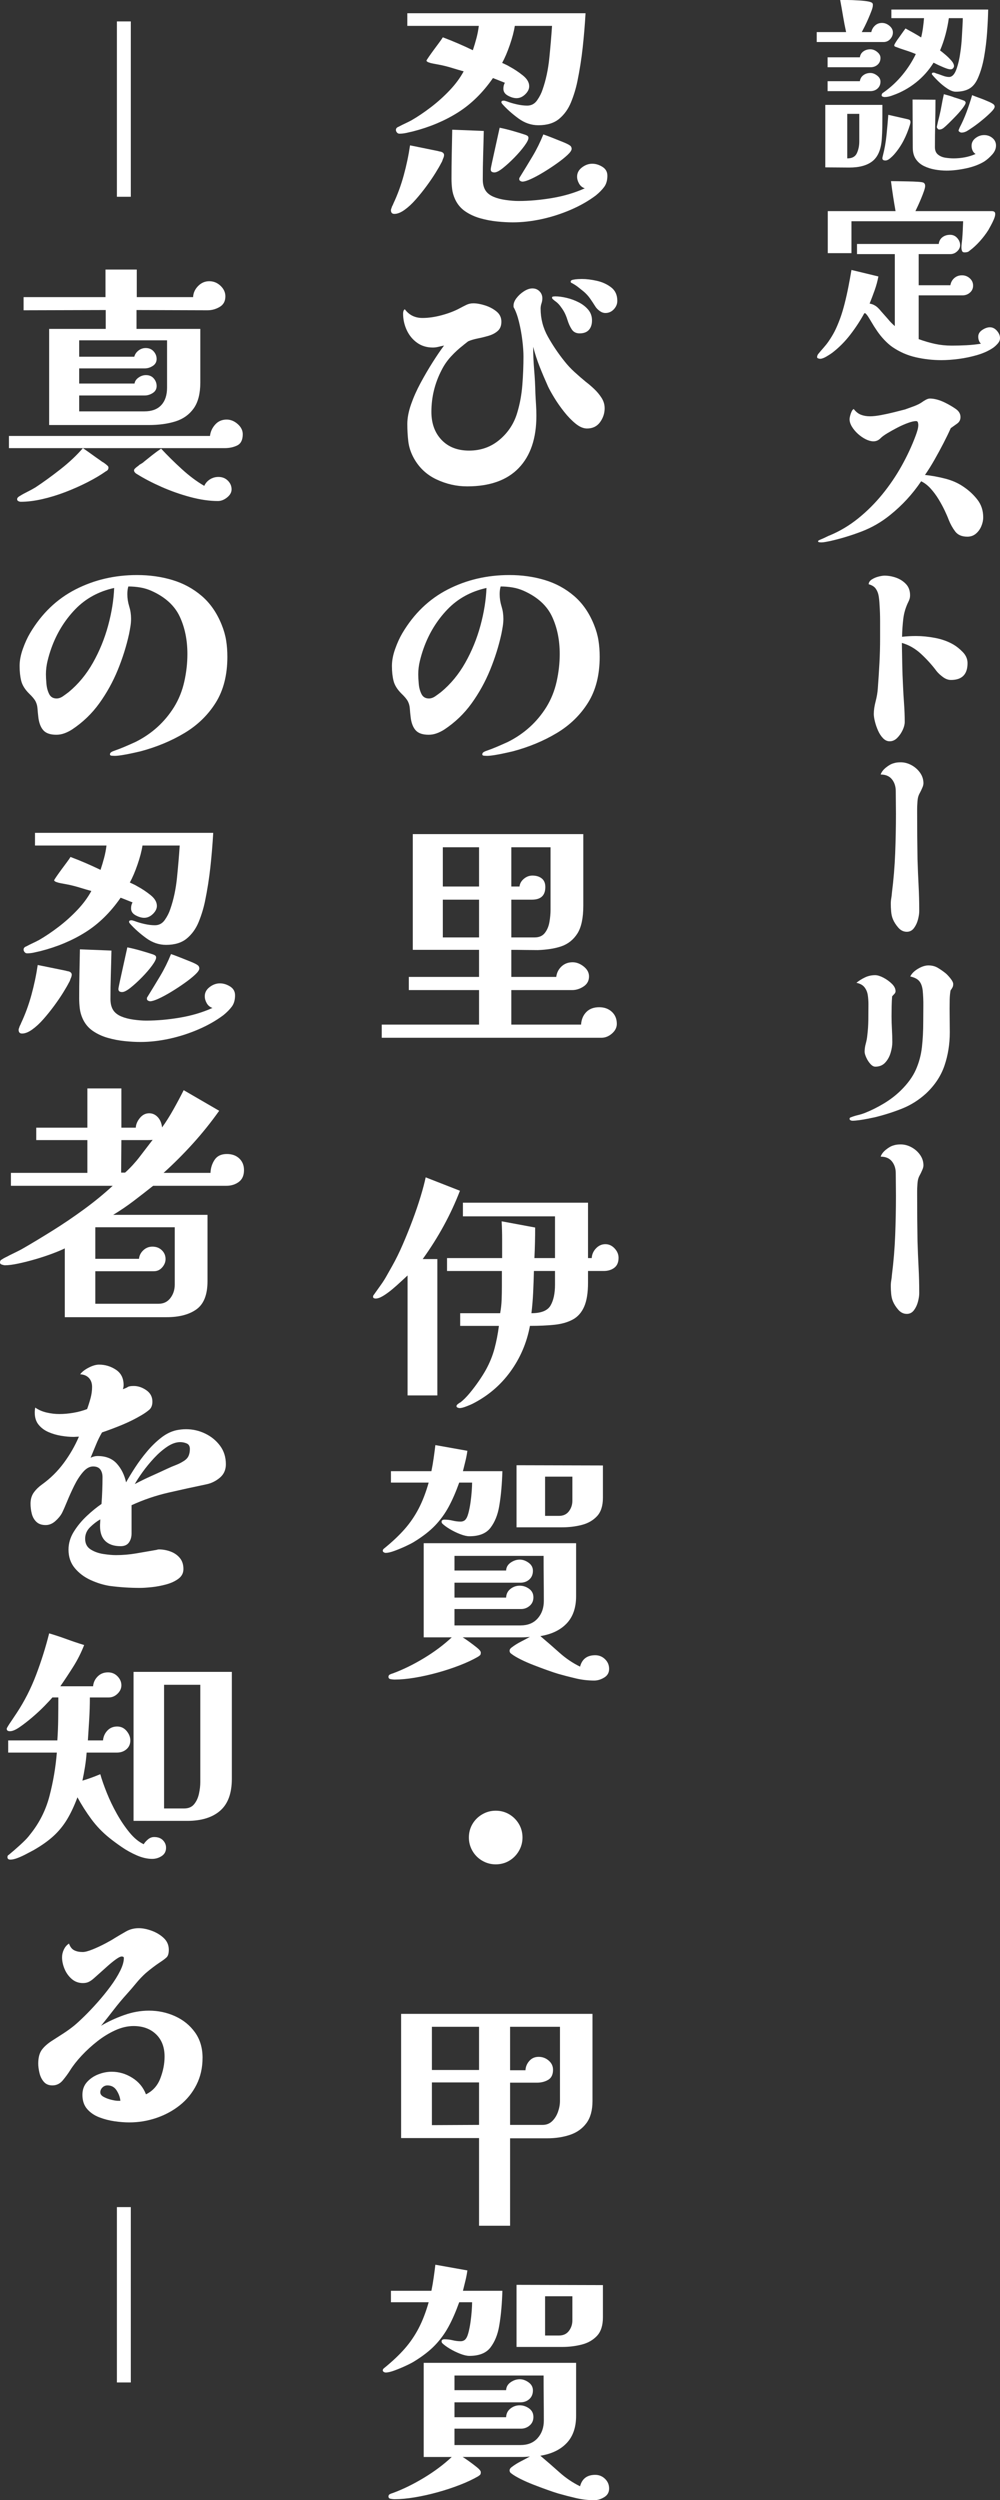 <?xml version="1.0" encoding="UTF-8"?><svg id="_レイヤー_2" xmlns="http://www.w3.org/2000/svg" viewBox="0 0 209.496 523.444"><rect x="0" y="0" width="209.496" height="523.444" fill="#333333" stroke="none"/><defs><style>.cls-1{fill:#fff;stroke-width:0px;}</style></defs><g id="contents"><path class="cls-1" d="m93.028,32.46c0,.243-.087.538-.26.884-.035.139-.087.286-.156.442-.069.156-.139.286-.208.39-.243.486-.633,1.162-1.17,2.028-.538.867-1.17,1.794-1.897,2.782-.729.988-1.482,1.924-2.263,2.808-.779.884-1.56,1.603-2.34,2.158-.78.554-1.481.832-2.106.832-.486,0-.729-.26-.729-.78,0-.104.026-.217.078-.338.052-.122.095-.252.13-.39.069-.139.13-.26.182-.364.053-.104.096-.208.131-.312.865-1.837,1.586-3.796,2.157-5.876.572-2.08,1.015-4.177,1.326-6.292l5.876,1.196c.069.035.13.052.183.052.052,0,.111.018.182.052.069,0,.138.009.208.026.069.018.138.044.208.078.311.139.468.347.468.624ZM122.669,2.768c-.14,2.427-.339,4.828-.599,7.202-.26,2.375-.633,4.741-1.118,7.098-.311,1.491-.754,2.938-1.325,4.342-.572,1.404-1.397,2.557-2.471,3.458-1.074.902-2.53,1.352-4.368,1.352-1.49,0-2.886-.476-4.186-1.43-1.3-.953-2.401-1.932-3.302-2.938-.07-.069-.122-.138-.156-.208-.07-.069-.104-.156-.104-.26,0-.208.156-.312.469-.312.138,0,.251.018.338.052.086.035.199.07.338.104.624.243,1.326.451,2.106.624.78.174,1.499.26,2.158.26.866,0,1.56-.372,2.08-1.118.52-.745.901-1.5,1.145-2.262.692-1.976,1.161-4.16,1.403-6.552.242-2.392.434-4.645.572-6.76h-7.8c-.174,1.144-.52,2.47-1.04,3.978-.52,1.508-1.058,2.765-1.612,3.77.208.104.45.217.729.338.276.122.554.269.832.442.97.52,1.897,1.136,2.781,1.846.885.711,1.326,1.465,1.326,2.262,0,.59-.277,1.153-.832,1.69-.555.538-1.161.806-1.819.806-.556,0-1.153-.173-1.794-.52-.643-.346-.963-.832-.963-1.456,0-.485.104-.901.312-1.248l-2.496-.988c-2.115,3.051-4.559,5.452-7.332,7.202-2.773,1.751-5.928,3.077-9.464,3.978-.451.104-.91.208-1.378.312s-.945.156-1.43.156c-.208,0-.383-.086-.52-.26-.139-.173-.208-.346-.208-.52,0-.312.19-.537.572-.676.45-.242.9-.468,1.352-.676.45-.208.901-.433,1.353-.676,1.316-.762,2.678-1.681,4.082-2.756,1.403-1.074,2.712-2.253,3.926-3.536,1.213-1.282,2.184-2.6,2.912-3.952-.763-.207-1.534-.433-2.314-.676-.779-.242-1.568-.45-2.366-.624-.139-.034-.363-.078-.676-.13-.311-.052-.642-.112-.987-.182-.383-.069-.711-.156-.988-.26-.278-.104-.434-.225-.468-.364.034-.104.208-.381.519-.832.312-.45.658-.936,1.04-1.456.381-.52.754-1.022,1.118-1.508.364-.485.615-.849.754-1.092,1.109.416,2.184.85,3.224,1.3,1.04.451,2.062.919,3.068,1.404.277-.832.528-1.672.754-2.522.225-.85.39-1.708.494-2.574h-14.977v-2.652h37.337Zm4.575,34.008c0,.971-.226,1.76-.676,2.366-.451.607-1.04,1.205-1.768,1.794-1.526,1.144-3.276,2.14-5.252,2.99-1.977.849-4.004,1.499-6.084,1.95-2.08.45-4.091.676-6.032.676-1.006,0-2.106-.06-3.302-.182-1.196-.122-2.375-.347-3.536-.676-1.162-.33-2.21-.815-3.147-1.456-.935-.642-1.647-1.5-2.132-2.574-.311-.693-.512-1.395-.598-2.106-.087-.71-.13-1.43-.13-2.158,0-1.698.017-3.397.052-5.096.034-1.698.069-3.414.103-5.148l6.604.26c-.035,1.699-.078,3.389-.13,5.07-.053,1.682-.078,3.372-.078,5.07,0,.902.173,1.647.519,2.236.347.59.918,1.058,1.717,1.404.728.312,1.586.538,2.573.676.988.139,1.881.208,2.679.208,2.253,0,4.609-.208,7.071-.624,2.461-.416,4.732-1.092,6.812-2.028-.52-.173-.919-.502-1.196-.988-.277-.485-.416-.97-.416-1.456,0-.762.338-1.404,1.014-1.924.677-.519,1.395-.78,2.158-.78.729,0,1.438.217,2.132.65.693.434,1.04,1.049,1.04,1.846Zm-16.536-7.904c0,.347-.285.91-.857,1.69-.572.78-1.274,1.595-2.106,2.444-.832.85-1.63,1.578-2.392,2.184-.763.607-1.353.91-1.768.91-.52,0-.78-.208-.78-.624,0-.138.086-.606.26-1.404.173-.797.372-1.707.598-2.73.226-1.022.434-1.967.624-2.834.19-.866.32-1.456.391-1.768.866.174,1.785.399,2.756.676.97.278,1.82.538,2.548.78.208.07.364.139.468.208.173.104.26.26.26.468Zm9.049,2.288c0,.311-.286.737-.858,1.273-.572.538-1.309,1.127-2.21,1.769-.902.642-1.838,1.257-2.808,1.846-.972.59-1.855,1.066-2.652,1.43-.798.364-1.387.546-1.768.546-.14,0-.286-.043-.442-.13-.156-.086-.234-.199-.234-.338v-.26l.156-.26c.901-1.456,1.776-2.894,2.626-4.316.85-1.421,1.603-2.946,2.262-4.576.416.139,1.022.364,1.82.676.797.312,1.577.624,2.34.936s1.266.572,1.508.78c.174.174.261.382.261.624Z"/><path class="cls-1" d="m126.673,85.448c0,1.075-.321,2.054-.962,2.938-.643.884-1.553,1.326-2.731,1.326-.763,0-1.56-.338-2.392-1.014-.832-.676-1.639-1.508-2.418-2.496-.78-.988-1.466-1.967-2.055-2.938-.59-.97-1.022-1.75-1.3-2.34-.624-1.386-1.205-2.756-1.742-4.108-.538-1.352-.997-2.756-1.378-4.212,0,1.595.069,3.207.208,4.836.139,1.63.226,3.259.26,4.888.034.798.078,1.586.131,2.366.052.78.077,1.569.077,2.366,0,4.715-1.23,8.355-3.691,10.92-2.462,2.565-6.067,3.848-10.816,3.848-2.219,0-4.359-.486-6.422-1.456-2.062-.97-3.648-2.461-4.758-4.472-.624-1.144-1.006-2.305-1.145-3.484-.139-1.178-.208-2.392-.208-3.64s.261-2.617.78-4.108c.52-1.49,1.188-2.99,2.002-4.498s1.655-2.946,2.522-4.316c.866-1.369,1.664-2.539,2.392-3.51-.347.07-.728.156-1.144.26-.416.104-.815.156-1.196.156-1.283,0-2.392-.338-3.328-1.014-.935-.676-1.655-1.56-2.158-2.652s-.754-2.244-.754-3.458c0-.173.026-.346.078-.52.052-.173.147-.294.286-.364.901,1.214,2.132,1.82,3.692,1.82,1.281,0,2.651-.199,4.107-.598,1.456-.398,2.722-.892,3.796-1.482.45-.242.893-.468,1.326-.676s.91-.312,1.43-.312c.729,0,1.552.148,2.471.442.918.295,1.716.72,2.392,1.274.676.555,1.014,1.266,1.014,2.132,0,.832-.251,1.474-.754,1.924-.503.451-1.136.789-1.897,1.014-.763.226-1.534.416-2.314.572-.779.156-1.447.356-2.002.598-.035.035-.199.165-.494.39-.295.226-.477.373-.546.442-.901.694-1.751,1.474-2.548,2.34-.798.867-1.456,1.82-1.976,2.86-1.422,2.739-2.132,5.651-2.132,8.736,0,2.427.71,4.386,2.132,5.876,1.421,1.491,3.345,2.236,5.771,2.236,2.461,0,4.594-.762,6.396-2.288,1.802-1.525,3.033-3.414,3.691-5.668.555-1.837.91-3.778,1.066-5.824.156-2.045.234-4.021.234-5.928,0-.936-.078-2.054-.234-3.354-.156-1.3-.39-2.591-.702-3.874-.311-1.282-.693-2.322-1.144-3.12v-.156c-.035-.554.164-1.118.598-1.69.433-.572.962-1.057,1.586-1.456.624-.398,1.213-.598,1.768-.598.59,0,1.084.2,1.482.598.398.399.598.893.598,1.482,0,.347-.06.702-.182,1.066-.122.364-.182.72-.182,1.066,0,2.115.511,4.082,1.533,5.902,1.022,1.82,2.176,3.527,3.458,5.122.624.798,1.326,1.552,2.106,2.262.78.711,1.568,1.396,2.366,2.054.554.416,1.135.91,1.742,1.482.606.572,1.126,1.196,1.56,1.872.433.676.65,1.395.65,2.158Zm-2.652-18.356c0,.832-.217,1.491-.65,1.976-.434.486-1.084.728-1.949.728-.729,0-1.274-.277-1.639-.832-.363-.554-.658-1.196-.884-1.924-.226-.729-.477-1.335-.754-1.82-.243-.416-.52-.823-.832-1.222-.312-.398-.676-.736-1.092-1.014-.07-.069-.183-.164-.338-.286-.156-.121-.234-.251-.234-.39,0-.138.095-.216.286-.234.19-.017.32-.026.39-.026.693,0,1.482.104,2.366.312s1.733.52,2.548.936,1.482.936,2.002,1.56c.52.624.78,1.37.78,2.236Zm5.304-4.108c0,.659-.242,1.248-.728,1.768-.486.52-1.075.78-1.769.78-.416,0-.823-.147-1.222-.442-.398-.294-.702-.615-.91-.962-.347-.554-.702-1.092-1.065-1.612-.364-.519-.807-1.005-1.326-1.456-.382-.311-.772-.624-1.17-.935-.399-.312-.824-.589-1.274-.832-.208-.069-.311-.173-.311-.312,0-.208.164-.346.494-.416.328-.069.684-.112,1.065-.13.381-.017.642-.026.78-.026.97,0,2.027.13,3.172.39,1.144.26,2.14.72,2.99,1.378.849.659,1.273,1.595,1.273,2.808Z"/><path class="cls-1" d="m125.633,137.5c0,3.813-.815,7.019-2.444,9.62-1.63,2.6-3.822,4.724-6.578,6.37-2.756,1.647-5.833,2.921-9.229,3.822-.451.104-1.032.234-1.742.39-.711.156-1.397.286-2.054.39-.659.104-1.18.156-1.56.156-.139,0-.338-.009-.598-.026-.261-.018-.391-.113-.391-.286,0-.208.104-.373.312-.494.208-.122.381-.2.519-.234.798-.277,1.56-.572,2.288-.884.729-.312,1.474-.641,2.236-.988,3.397-1.698,6.084-4.125,8.06-7.28,1.006-1.629,1.725-3.414,2.158-5.356.434-1.941.65-3.865.65-5.772,0-2.946-.538-5.564-1.612-7.852-1.075-2.288-3.034-4.073-5.876-5.356-.763-.346-1.56-.589-2.392-.728-.832-.138-1.664-.208-2.496-.208-.14.451-.208.988-.208,1.612,0,.867.13,1.716.39,2.548s.39,1.699.39,2.6c0,.519-.043,1.049-.13,1.586-.087.538-.182,1.066-.286,1.586-.555,2.531-1.344,5.044-2.365,7.54-1.023,2.496-2.314,4.828-3.874,6.994-1.56,2.167-3.467,3.996-5.721,5.486-.485.312-1.006.572-1.56.78-.555.208-1.127.312-1.716.312-1.214,0-2.098-.286-2.652-.858s-.919-1.43-1.092-2.574c-.104-.866-.174-1.56-.208-2.08-.035-.52-.165-1.005-.39-1.456-.227-.45-.685-1.005-1.378-1.664-.867-.866-1.413-1.75-1.639-2.652-.226-.901-.338-1.941-.338-3.12,0-1.109.226-2.296.676-3.562.45-1.265.953-2.366,1.509-3.302,2.426-4.09,5.598-7.141,9.516-9.152,3.917-2.01,8.216-3.016,12.896-3.016,2.635,0,5.104.347,7.41,1.04,2.306.694,4.351,1.803,6.136,3.328,1.785,1.526,3.181,3.536,4.186,6.032.45,1.109.762,2.202.935,3.276.174,1.075.261,2.219.261,3.432Zm-23.712-14.404c-3.294.728-6.032,2.236-8.217,4.524-2.184,2.288-3.83,4.975-4.939,8.06-.312.867-.581,1.768-.807,2.704s-.338,1.872-.338,2.808c0,.486.034,1.136.104,1.95.069.815.26,1.534.572,2.158.311.624.832.936,1.56.936.45,0,.91-.164,1.378-.494.468-.329.858-.615,1.17-.858,2.011-1.664,3.7-3.709,5.07-6.136,1.369-2.426,2.426-5.009,3.172-7.748.745-2.738,1.17-5.373,1.274-7.904Z"/><path class="cls-1" d="m129.221,214.356c0,.763-.338,1.438-1.015,2.028-.676.589-1.412.884-2.21.884h-46.02v-2.756h20.384v-7.229h-14.716v-2.756h14.716v-5.668h-13.884v-24.231h35.724v14.976c0,2.601-.416,4.55-1.248,5.851-.832,1.3-1.959,2.192-3.38,2.678-.728.243-1.5.425-2.313.546-.815.122-1.673.2-2.574.234-.867,0-1.769-.009-2.704-.026-.935-.017-1.89-.026-2.86-.026v5.668h9.412c.104-.865.468-1.594,1.092-2.184.624-.589,1.404-.884,2.341-.884.797,0,1.567.295,2.313.884.745.59,1.118,1.283,1.118,2.08,0,.901-.382,1.603-1.144,2.106-.764.503-1.56.754-2.393.754h-12.74v7.229h14.612c.069-1.074.434-1.95,1.092-2.626s1.56-1.014,2.704-1.014c1.074,0,1.958.32,2.652.962.693.642,1.04,1.481,1.04,2.522Zm-28.86-28.756v-8.216h-7.592v8.216h7.592Zm0,10.66v-7.904h-7.592v7.904h7.592Zm14.977-18.876h-8.217v8.216h1.717c.068-.624.372-1.161.909-1.612.537-.45,1.136-.676,1.794-.676.798,0,1.447.2,1.95.598.502.399.754.997.754,1.794,0,1.768-.935,2.652-2.808,2.652h-4.316v7.904h4.889c.935,0,1.645-.312,2.132-.935.485-.625.806-1.387.962-2.288s.234-1.751.234-2.549v-13.104Z"/><path class="cls-1" d="m96.356,249.3c-1.907,4.958-4.507,9.724-7.8,14.3h3.067v28.548h-6.239v-25.115c-.348.311-.807.736-1.378,1.273-.572.538-1.18,1.075-1.82,1.612-.642.538-1.274.997-1.898,1.378-.624.382-1.161.572-1.611.572-.104,0-.217-.026-.338-.078-.122-.052-.183-.147-.183-.286,0-.173.052-.312.156-.416.589-.832,1.083-1.525,1.482-2.08.398-.554.77-1.135,1.117-1.742.347-.606.763-1.343,1.248-2.21.763-1.352,1.509-2.868,2.236-4.55.728-1.681,1.412-3.38,2.054-5.096.642-1.717,1.196-3.346,1.664-4.889.468-1.542.823-2.886,1.066-4.029l7.176,2.808Zm33.228,14.04c0,.935-.296,1.63-.885,2.08-.59.451-1.335.676-2.235.676h-3.276v2.444c0,2.114-.269,3.788-.806,5.018-.538,1.231-1.335,2.132-2.393,2.704s-2.332.936-3.821,1.092c-1.491.156-3.207.234-5.148.234-.659,3.536-2.028,6.734-4.108,9.594-2.08,2.86-4.731,5.104-7.956,6.734-.277.138-.711.32-1.3.546-.59.225-1.04.338-1.352.338-.139,0-.286-.035-.442-.104s-.233-.174-.233-.311c0-.139.111-.295.338-.468.225-.174.39-.278.494-.312.624-.485,1.273-1.136,1.949-1.949.677-.815,1.317-1.664,1.925-2.549.606-.884,1.1-1.672,1.481-2.365.797-1.456,1.395-2.938,1.794-4.446s.702-3.076.91-4.706h-8.112v-2.652h8.372c.173-.935.277-1.88.312-2.834.034-.953.052-1.897.052-2.834v-3.172h-11.492v-2.704h11.544v-3.848c0-1.282-.035-2.565-.103-3.849l7.019,1.301c0,2.115-.052,4.247-.156,6.396h4.316v-8.735h-19.292v-2.86h26.208v11.596h.78c.034-.762.329-1.438.884-2.027.554-.59,1.213-.885,1.976-.885.729,0,1.369.295,1.925.885.554.59.832,1.247.832,1.976Zm-13.312,2.756h-4.42c-.035,1.491-.087,2.973-.156,4.446s-.19,2.938-.364,4.394c2.046,0,3.381-.537,4.005-1.611s.935-2.53.935-4.368v-2.86Z"/><path class="cls-1" d="m105.248,308.009c-.034,1.214-.103,2.443-.208,3.691-.103,1.248-.26,2.479-.468,3.692-.311,1.803-.919,3.294-1.819,4.472-.902,1.179-2.375,1.769-4.421,1.769-.519,0-1.161-.147-1.924-.442-.763-.294-1.49-.649-2.184-1.065-.694-.416-1.231-.815-1.612-1.196-.069-.139-.103-.242-.103-.312,0-.173.06-.294.182-.363.121-.069.251-.104.39-.104.59,0,1.17.07,1.742.208.572.139,1.136.208,1.69.208.311,0,.589-.086.832-.26.311-.242.562-.71.754-1.404.19-.693.346-1.464.468-2.313.121-.85.208-1.655.26-2.418.053-.763.078-1.353.078-1.769h-2.704c-.693,1.942-1.43,3.632-2.21,5.07-.779,1.438-1.725,2.738-2.834,3.899-1.109,1.162-2.565,2.298-4.368,3.406-.382.243-.962.546-1.741.91-.78.364-1.569.694-2.366.988-.798.295-1.422.441-1.872.441-.139,0-.278-.043-.416-.13-.139-.086-.208-.199-.208-.338,0-.173.121-.346.364-.519,1.664-1.353,3.067-2.679,4.212-3.978,1.144-1.3,2.123-2.729,2.938-4.29.815-1.56,1.517-3.38,2.106-5.46h-7.904v-2.392h8.477c.173-.832.328-1.733.468-2.704.138-.971.26-1.889.363-2.756l6.708,1.195c-.103.729-.242,1.448-.416,2.158-.174.711-.347,1.413-.519,2.106h8.268Zm22.36,41.392c0,.797-.347,1.404-1.04,1.82s-1.387.624-2.08.624c-1.283,0-2.557-.148-3.822-.442-1.266-.295-2.505-.615-3.718-.962-.59-.174-1.344-.425-2.262-.754-.919-.33-1.872-.685-2.86-1.066-.987-.382-1.897-.779-2.729-1.195s-1.474-.798-1.924-1.145c-.278-.173-.416-.398-.416-.676,0-.242.138-.468.416-.676.589-.45,1.222-.85,1.897-1.196.676-.346,1.326-.693,1.95-1.04-.278.035-.572.061-.884.078-.312.018-.607.026-.884.026h-12.324c.242.139.667.425,1.273.857.606.434,1.179.867,1.717,1.301.536.434.806.771.806,1.014,0,.277-.044.46-.13.546-.087.087-.234.2-.442.338-1.075.624-2.349,1.222-3.822,1.794s-3.024,1.083-4.653,1.534c-1.63.45-3.225.806-4.784,1.065-1.56.261-2.982.391-4.264.391-.174,0-.426-.026-.755-.078s-.493-.217-.493-.494c0-.243.121-.416.363-.519.242-.104.434-.174.572-.208,2.149-.798,4.324-1.864,6.526-3.198,2.201-1.334,4.134-2.782,5.798-4.342h-5.876v-19.708h31.928v11.075c0,2.428-.659,4.334-1.976,5.721-1.318,1.387-3.155,2.271-5.513,2.651,1.317,1.11,2.644,2.263,3.978,3.458,1.334,1.196,2.782,2.176,4.342,2.938.416-1.595,1.473-2.392,3.172-2.392.797,0,1.482.276,2.054.832.572.554.858,1.23.858,2.027Zm-13.676-14.248c0-1.56-.009-3.12-.026-4.68-.018-1.56-.025-3.137-.025-4.732h-18.668v3.068h10.815c.034-.693.355-1.248.962-1.664s1.239-.624,1.898-.624c.624,0,1.239.217,1.846.65s.91.997.91,1.69c0,.763-.252,1.37-.754,1.82-.503.451-1.136.676-1.898.676h-13.779v3.12h10.815c.034-.762.338-1.369.91-1.82.572-.45,1.222-.676,1.95-.676.693,0,1.343.217,1.95.65.606.434.909,1.031.909,1.794,0,.728-.26,1.317-.779,1.768-.52.451-1.127.676-1.82.676h-13.935v3.433h13.832c1.524,0,2.721-.485,3.588-1.456.866-.971,1.3-2.201,1.3-3.692Zm12.376-21.58c0,1.699-.416,2.99-1.248,3.874s-1.898,1.491-3.198,1.82c-1.3.33-2.661.494-4.082.494h-9.567v-13l18.096.052v6.76Zm-6.396-4.42h-5.72v8.216h2.912c.901,0,1.594-.319,2.08-.962.485-.641.728-1.378.728-2.21v-5.044Z"/><path class="cls-1" d="m109.461,384.708c0,1.006-.252,1.941-.755,2.808-.503.867-1.179,1.552-2.027,2.054-.851.503-1.794.755-2.834.755-1.006,0-1.942-.252-2.809-.755-.866-.502-1.552-1.187-2.054-2.054-.503-.866-.754-1.802-.754-2.808,0-1.04.251-1.984.754-2.834.502-.85,1.188-1.525,2.054-2.028.866-.502,1.803-.754,2.809-.754,1.04,0,1.983.252,2.834.754.849.503,1.524,1.179,2.027,2.028s.755,1.794.755,2.834Z"/><path class="cls-1" d="m124.124,439.88c0,1.941-.425,3.483-1.273,4.628-.85,1.144-1.994,1.959-3.432,2.443-1.44.486-3.042.729-4.811.729h-7.748v18.304h-6.5v-18.355h-16.328v-26h40.092v18.252Zm-23.764-6.5v-9.048h-9.88v9.048h9.88Zm0,11.492v-8.893h-9.88v8.944l9.88-.052Zm16.952-20.54h-10.452v9.1h3.225c.033-.728.303-1.378.806-1.95.502-.571,1.152-.857,1.95-.857.797,0,1.499.26,2.106.779.606.52.91,1.162.91,1.925,0,1.006-.338,1.707-1.014,2.106-.677.399-1.465.598-2.366.598h-5.616v8.841h6.812c.797,0,1.464-.261,2.002-.78.537-.52.943-1.17,1.222-1.95.277-.78.416-1.551.416-2.313v-15.496Z"/><path class="cls-1" d="m105.248,479.608c-.034,1.214-.103,2.444-.208,3.692-.103,1.248-.26,2.478-.468,3.691-.311,1.804-.919,3.294-1.819,4.473-.902,1.179-2.375,1.768-4.421,1.768-.519,0-1.161-.146-1.924-.441s-1.49-.65-2.184-1.066c-.694-.416-1.231-.815-1.612-1.196-.069-.138-.103-.242-.103-.311,0-.173.06-.294.182-.364.121-.069.251-.103.39-.103.59,0,1.17.069,1.742.208s1.136.208,1.69.208c.311,0,.589-.087.832-.261.311-.242.562-.71.754-1.403.19-.693.346-1.465.468-2.314.121-.849.208-1.655.26-2.418.053-.762.078-1.352.078-1.768h-2.704c-.693,1.941-1.43,3.632-2.21,5.069-.779,1.44-1.725,2.739-2.834,3.9-1.109,1.162-2.565,2.297-4.368,3.406-.382.242-.962.546-1.741.91-.78.363-1.569.693-2.366.987-.798.295-1.422.442-1.872.442-.139,0-.278-.043-.416-.13-.139-.087-.208-.199-.208-.338,0-.174.121-.347.364-.52,1.664-1.352,3.067-2.678,4.212-3.978,1.144-1.3,2.123-2.731,2.938-4.29.815-1.56,1.517-3.38,2.106-5.46h-7.904v-2.393h8.477c.173-.832.328-1.732.468-2.704.138-.97.26-1.889.363-2.756l6.708,1.196c-.103.728-.242,1.448-.416,2.158-.174.711-.347,1.413-.519,2.106h8.268Zm22.36,41.393c0,.797-.347,1.403-1.04,1.819s-1.387.624-2.08.624c-1.283,0-2.557-.147-3.822-.441-1.266-.295-2.505-.616-3.718-.962-.59-.174-1.344-.426-2.262-.754-.919-.33-1.872-.685-2.86-1.066-.987-.382-1.897-.78-2.729-1.196s-1.474-.797-1.924-1.144c-.278-.174-.416-.398-.416-.676,0-.242.138-.469.416-.677.589-.45,1.222-.849,1.897-1.195s1.326-.693,1.95-1.04c-.278.034-.572.06-.884.078-.312.018-.607.025-.884.025h-12.324c.242.139.667.425,1.273.858s1.179.866,1.717,1.3c.536.434.806.771.806,1.014,0,.278-.044.46-.13.546-.087.087-.234.2-.442.339-1.075.623-2.349,1.222-3.822,1.793-1.474.572-3.024,1.084-4.653,1.534-1.63.45-3.225.807-4.784,1.066-1.56.26-2.982.39-4.264.39-.174,0-.426-.025-.755-.078-.329-.052-.493-.217-.493-.493,0-.243.121-.416.363-.52.242-.103.434-.174.572-.208,2.149-.798,4.324-1.864,6.526-3.198,2.201-1.334,4.134-2.781,5.798-4.342h-5.876v-19.708h31.928v11.076c0,2.427-.659,4.334-1.976,5.72-1.318,1.387-3.155,2.272-5.513,2.652,1.317,1.109,2.644,2.262,3.978,3.458,1.334,1.196,2.782,2.175,4.342,2.938.416-1.595,1.473-2.392,3.172-2.392.797,0,1.482.277,2.054.832.572.554.858,1.23.858,2.028Zm-13.676-14.248c0-1.56-.009-3.12-.026-4.681-.018-1.56-.025-3.137-.025-4.731h-18.668v3.067h10.815c.034-.692.355-1.248.962-1.664s1.239-.623,1.898-.623c.624,0,1.239.217,1.846.649.606.434.91.997.91,1.69,0,.763-.252,1.369-.754,1.819-.503.451-1.136.677-1.898.677h-13.779v3.119h10.815c.034-.762.338-1.369.91-1.819s1.222-.676,1.95-.676c.693,0,1.343.217,1.95.649.606.434.909,1.032.909,1.794,0,.729-.26,1.318-.779,1.769-.52.45-1.127.676-1.82.676h-13.935v3.432h13.832c1.524,0,2.721-.484,3.588-1.456.866-.97,1.3-2.201,1.3-3.691Zm12.376-21.58c0,1.698-.416,2.989-1.248,3.874-.832.884-1.898,1.49-3.198,1.819-1.3.33-2.661.494-4.082.494h-9.567v-13l18.096.052v6.761Zm-6.396-4.42h-5.72v8.216h2.912c.901,0,1.594-.32,2.08-.962.485-.642.728-1.378.728-2.21v-5.044Z"/><path class="cls-1" d="m27.404,4.484v36.712h-2.912V4.484h2.912Z"/><path class="cls-1" d="m50.856,90.909c0,1.179-.382,1.958-1.144,2.34-.764.382-1.647.572-2.652.572H1.872v-2.548h42.12c.104-.901.469-1.698,1.093-2.392.623-.693,1.421-1.04,2.392-1.04.832,0,1.603.311,2.313.935s1.066,1.335,1.066,2.132Zm-28.132,7.02c0,.139-.052.295-.156.468-.139.139-.26.226-.364.26-1.074.763-2.357,1.525-3.848,2.288-1.491.762-3.051,1.456-4.68,2.08-1.63.624-3.25,1.118-4.862,1.482-1.612.364-3.094.546-4.446.546-.174,0-.347-.044-.519-.13-.174-.087-.26-.217-.26-.39,0-.174.068-.321.208-.442.138-.122.276-.217.416-.286.276-.174.546-.33.806-.468.26-.139.528-.278.806-.416.555-.278,1.092-.572,1.612-.884,1.629-1.075,3.362-2.331,5.2-3.77,1.837-1.438,3.414-2.92,4.731-4.446.658.451,1.274.884,1.847,1.3.571.416,1.135.815,1.69,1.196.139.104.269.2.391.286.121.087.251.165.39.234.138.104.268.2.39.286.121.087.234.182.338.286.208.139.312.312.312.52Zm24.492-35.88c0,1.006-.399,1.742-1.196,2.21-.798.468-1.647.702-2.548.702l-14.872-.052v3.952h13.364v11.232c0,2.323-.469,4.134-1.404,5.434-.936,1.3-2.21,2.202-3.822,2.704-1.611.503-3.476.754-5.59.754H10.297v-20.124h11.855v-3.952l-17.212.052v-2.756h17.16v-5.772h6.552v5.772h11.804c.034-.866.382-1.638,1.04-2.314.658-.676,1.438-1.014,2.341-1.014.9,0,1.69.321,2.365.962.677.642,1.015,1.378,1.015,2.21Zm-12.221,9.204h-18.407v3.432h11.544c.138-.52.433-.953.884-1.3.45-.346.953-.52,1.508-.52.693,0,1.248.234,1.664.702.416.468.624.997.624,1.586,0,.624-.269,1.11-.806,1.456-.538.347-1.102.52-1.69.52h-13.727v3.172h11.596c.069-.485.346-.901.832-1.248.485-.346,1.005-.52,1.56-.52.693,0,1.239.234,1.639.702.398.468.598.997.598,1.586,0,.624-.269,1.11-.806,1.456-.538.347-1.102.52-1.69.52h-13.727v3.328h13.676c1.524,0,2.695-.433,3.51-1.3.815-.866,1.222-2.097,1.222-3.692v-9.88Zm13.521,31.2c0,.624-.312,1.187-.936,1.69-.624.502-1.266.754-1.924.754-1.768,0-3.691-.278-5.771-.832-2.08-.555-4.101-1.266-6.059-2.132-1.959-.867-3.684-1.768-5.174-2.704-.139-.069-.269-.173-.39-.312-.122-.138-.183-.294-.183-.468,0-.103.069-.225.208-.364.174-.173.339-.312.494-.416.156-.104.304-.225.442-.364.173-.104.346-.208.519-.312s.329-.225.469-.364c.554-.45,1.117-.901,1.69-1.352.572-.45,1.188-.901,1.846-1.352,1.282,1.387,2.722,2.808,4.316,4.264,1.594,1.456,3.172,2.634,4.732,3.536.242-.555.632-1.006,1.17-1.352.537-.347,1.135-.52,1.794-.52.797,0,1.456.26,1.976.78.52.519.78,1.126.78,1.82Z"/><path class="cls-1" d="m47.633,137.5c0,3.813-.815,7.019-2.444,9.62-1.63,2.6-3.822,4.724-6.578,6.37-2.756,1.647-5.833,2.921-9.229,3.822-.451.104-1.032.234-1.742.39-.711.156-1.397.286-2.054.39-.659.104-1.18.156-1.56.156-.139,0-.338-.009-.598-.026-.261-.018-.391-.113-.391-.286,0-.208.104-.373.312-.494.208-.122.381-.2.519-.234.798-.277,1.56-.572,2.288-.884.729-.312,1.474-.641,2.236-.988,3.397-1.698,6.084-4.125,8.06-7.28,1.006-1.629,1.725-3.414,2.158-5.356.434-1.941.65-3.865.65-5.772,0-2.946-.538-5.564-1.612-7.852-1.075-2.288-3.034-4.073-5.876-5.356-.763-.346-1.56-.589-2.392-.728-.832-.138-1.664-.208-2.496-.208-.14.451-.208.988-.208,1.612,0,.867.13,1.716.39,2.548s.39,1.699.39,2.6c0,.519-.043,1.049-.13,1.586-.087.538-.182,1.066-.286,1.586-.555,2.531-1.344,5.044-2.365,7.54-1.023,2.496-2.314,4.828-3.874,6.994-1.56,2.167-3.467,3.996-5.721,5.486-.485.312-1.006.572-1.56.78-.555.208-1.127.312-1.716.312-1.214,0-2.098-.286-2.652-.858s-.919-1.43-1.092-2.574c-.104-.866-.174-1.56-.208-2.08-.035-.52-.165-1.005-.39-1.456-.227-.45-.685-1.005-1.378-1.664-.867-.866-1.413-1.75-1.639-2.652-.226-.901-.338-1.941-.338-3.12,0-1.109.226-2.296.676-3.562.45-1.265.953-2.366,1.509-3.302,2.426-4.09,5.598-7.141,9.516-9.152,3.917-2.01,8.216-3.016,12.896-3.016,2.635,0,5.104.347,7.41,1.04,2.306.694,4.351,1.803,6.136,3.328,1.785,1.526,3.181,3.536,4.186,6.032.45,1.109.762,2.202.935,3.276.174,1.075.261,2.219.261,3.432Zm-23.712-14.404c-3.294.728-6.032,2.236-8.217,4.524-2.184,2.288-3.83,4.975-4.939,8.06-.312.867-.581,1.768-.807,2.704s-.338,1.872-.338,2.808c0,.486.034,1.136.104,1.95.069.815.26,1.534.572,2.158.311.624.832.936,1.56.936.45,0,.91-.164,1.378-.494.468-.329.858-.615,1.17-.858,2.011-1.664,3.7-3.709,5.07-6.136,1.369-2.426,2.426-5.009,3.172-7.748.745-2.738,1.17-5.373,1.274-7.904Z"/><path class="cls-1" d="m15.028,204.06c0,.243-.087.538-.26.884-.035.14-.087.286-.156.442s-.139.286-.208.39c-.243.486-.633,1.162-1.17,2.028-.538.867-1.17,1.794-1.897,2.782-.729.988-1.482,1.924-2.263,2.808-.779.884-1.56,1.603-2.34,2.158-.78.554-1.481.832-2.106.832-.486,0-.729-.26-.729-.78,0-.103.026-.217.078-.338.052-.122.095-.252.13-.39.069-.14.13-.261.182-.364.053-.103.096-.208.131-.312.865-1.837,1.586-3.796,2.157-5.875.572-2.08,1.015-4.178,1.326-6.293l5.876,1.196c.069.035.13.052.183.052.052,0,.111.019.182.053.069,0,.138.009.208.025.069.019.138.044.208.078.311.139.468.347.468.624Zm29.641-29.692c-.14,2.427-.339,4.828-.599,7.202-.26,2.375-.633,4.741-1.118,7.098-.311,1.49-.754,2.938-1.325,4.342-.572,1.404-1.397,2.557-2.471,3.458s-2.53,1.352-4.368,1.352c-1.49,0-2.886-.476-4.186-1.43-1.3-.953-2.401-1.932-3.302-2.938-.07-.068-.122-.138-.156-.207-.07-.069-.104-.156-.104-.261,0-.208.156-.311.469-.311.138,0,.251.018.338.052.086.035.199.07.338.104.624.242,1.326.45,2.106.623.78.175,1.499.261,2.158.261.866,0,1.56-.372,2.08-1.118.52-.745.901-1.499,1.145-2.262.692-1.977,1.161-4.16,1.403-6.552s.434-4.645.572-6.76h-7.8c-.174,1.144-.52,2.47-1.04,3.978-.52,1.508-1.058,2.765-1.612,3.77.208.104.45.217.729.338.276.122.554.269.832.442.97.52,1.897,1.136,2.781,1.846.885.711,1.326,1.465,1.326,2.263,0,.59-.277,1.152-.832,1.69-.555.538-1.161.806-1.819.806-.556,0-1.153-.173-1.794-.519-.643-.347-.963-.832-.963-1.456,0-.485.104-.901.312-1.248l-2.496-.988c-2.115,3.051-4.559,5.452-7.332,7.202-2.773,1.751-5.928,3.077-9.464,3.978-.451.103-.91.208-1.378.311-.468.104-.945.156-1.43.156-.208,0-.383-.086-.52-.26-.139-.174-.208-.347-.208-.52,0-.311.19-.537.572-.676.45-.242.9-.468,1.352-.676.45-.208.901-.434,1.353-.677,1.316-.762,2.678-1.681,4.082-2.756,1.403-1.074,2.712-2.253,3.926-3.536,1.213-1.282,2.184-2.6,2.912-3.952-.763-.208-1.534-.433-2.314-.676-.779-.242-1.568-.45-2.366-.624-.139-.034-.363-.078-.676-.13-.311-.052-.642-.112-.987-.182-.383-.069-.711-.156-.988-.26-.278-.104-.434-.225-.468-.364.034-.104.208-.381.519-.832.312-.45.658-.936,1.04-1.456.381-.52.754-1.022,1.118-1.508.364-.485.615-.849.754-1.092,1.109.416,2.184.85,3.224,1.3,1.04.451,2.062.919,3.068,1.404.277-.832.528-1.672.754-2.522.225-.849.39-1.707.494-2.574H7.332v-2.652h37.337Zm4.575,34.008c0,.971-.226,1.76-.676,2.366-.451.606-1.04,1.204-1.768,1.794-1.526,1.144-3.276,2.14-5.252,2.989-1.977.85-4.004,1.499-6.084,1.95-2.08.45-4.091.676-6.032.676-1.006,0-2.106-.06-3.302-.182-1.196-.122-2.375-.347-3.536-.676-1.162-.33-2.21-.815-3.147-1.456-.935-.643-1.647-1.5-2.132-2.574-.311-.693-.512-1.395-.598-2.106-.087-.711-.13-1.431-.13-2.158,0-1.698.017-3.397.052-5.097.034-1.698.069-3.414.103-5.147l6.604.26c-.035,1.699-.078,3.389-.13,5.07-.053,1.682-.078,3.372-.078,5.07,0,.901.173,1.647.519,2.235.347.59.918,1.058,1.717,1.404.728.311,1.586.538,2.573.676.988.139,1.881.208,2.679.208,2.253,0,4.609-.208,7.071-.624,2.461-.416,4.732-1.092,6.812-2.028-.52-.173-.919-.502-1.196-.987s-.416-.971-.416-1.456c0-.763.338-1.404,1.014-1.924.677-.52,1.395-.78,2.158-.78.729,0,1.438.217,2.132.649.693.435,1.04,1.049,1.04,1.847Zm-16.536-7.904c0,.347-.285.91-.857,1.69-.572.779-1.274,1.595-2.106,2.443-.832.85-1.63,1.578-2.392,2.185-.763.606-1.353.909-1.768.909-.52,0-.78-.207-.78-.623,0-.139.086-.606.26-1.404.173-.797.372-1.707.598-2.731.226-1.022.434-1.967.624-2.834.19-.866.32-1.456.391-1.768.866.174,1.785.398,2.756.676.97.278,1.82.538,2.548.78.208.069.364.139.468.208.173.103.26.26.26.468Zm9.049,2.288c0,.311-.286.737-.858,1.273-.572.538-1.309,1.127-2.21,1.769-.902.642-1.838,1.257-2.808,1.846-.972.59-1.855,1.066-2.652,1.431-.798.363-1.387.546-1.768.546-.14,0-.286-.043-.442-.13s-.234-.199-.234-.338v-.261l.156-.26c.901-1.456,1.776-2.894,2.626-4.316.85-1.421,1.603-2.946,2.262-4.575.416.139,1.022.363,1.82.676.797.311,1.577.624,2.34.935.763.312,1.266.572,1.508.78.174.174.261.382.261.624Z"/><path class="cls-1" d="m51.116,244.983c0,1.11-.363,1.934-1.092,2.47-.728.538-1.595.807-2.6.807h-15.34c-1.353,1.075-2.714,2.132-4.082,3.172-1.37,1.04-2.801,2.011-4.29,2.912h19.76v13.884c0,2.808-.763,4.767-2.288,5.876-1.526,1.109-3.623,1.664-6.292,1.664H13.572v-14.404c-.624.312-1.49.677-2.6,1.093-1.11.416-2.288.806-3.536,1.17-1.248.363-2.444.668-3.588.909-1.145.243-2.08.364-2.809.364-.139,0-.347-.043-.624-.13-.277-.086-.416-.234-.416-.441,0-.312.121-.52.364-.625.242-.173.512-.328.807-.468.294-.138.562-.276.806-.416.554-.276,1.1-.546,1.638-.806.537-.26,1.066-.546,1.586-.858,1.733-1.005,3.684-2.184,5.851-3.536,2.166-1.352,4.342-2.824,6.525-4.42,2.185-1.594,4.194-3.24,6.032-4.939H2.288v-2.704h16.017v-6.864H7.593v-2.6h10.712v-8.216h7.124v8.216h3.016c.034-.693.32-1.369.858-2.028.537-.658,1.187-.987,1.95-.987.692,0,1.291.269,1.794.806.502.538.806,1.257.909,2.158.798-1.109,1.595-2.374,2.393-3.796.797-1.422,1.508-2.757,2.132-4.005l7.436,4.316c-1.698,2.392-3.527,4.672-5.485,6.838-1.959,2.167-4.013,4.221-6.162,6.162h9.828c.034-1.005.32-1.915.857-2.729s1.395-1.223,2.574-1.223c1.074,0,1.941.312,2.601.936.657.624.987,1.438.987,2.443Zm-14.508,11.96h-16.64v6.604h9.151c.069-.693.372-1.291.91-1.794.537-.502,1.17-.754,1.898-.754.797,0,1.456.252,1.976.754.52.503.78,1.118.78,1.846,0,.624-.234,1.205-.702,1.742-.468.538-1.049.806-1.742.806h-12.271v6.812h13.26c1.04,0,1.863-.399,2.47-1.196s.91-1.733.91-2.808v-12.013Zm-4.628-18.304c-.278.035-.633.052-1.066.052h-5.485l-.052,6.812h.831c1.109-1.006,2.124-2.106,3.042-3.303.919-1.195,1.828-2.383,2.731-3.562Z"/><path class="cls-1" d="m47.32,306.552c0,1.179-.425,2.124-1.273,2.834-.851.711-1.794,1.17-2.834,1.378-2.67.555-5.322,1.136-7.956,1.742-2.636.607-5.2,1.482-7.696,2.626v5.928c0,.729-.182,1.353-.546,1.872-.364.52-.945.78-1.742.78-1.387,0-2.453-.355-3.198-1.066-.746-.71-1.118-1.759-1.118-3.146,0-.242.009-.477.026-.702s.026-.459.026-.702c-.729.416-1.44.962-2.132,1.639-.694.676-1.04,1.481-1.04,2.418,0,1.006.381,1.75,1.144,2.235.762.486,1.655.806,2.678.962s1.898.234,2.626.234c1.421,0,2.843-.121,4.265-.364,1.421-.242,2.825-.485,4.212-.728.208-.069.381-.104.519-.104.832,0,1.647.148,2.444.442.797.295,1.447.746,1.95,1.352.502.607.754,1.378.754,2.314,0,.832-.347,1.508-1.04,2.027-.694.52-1.552.919-2.574,1.196s-2.037.468-3.042.572c-1.006.103-1.82.156-2.444.156-1.074,0-2.141-.035-3.197-.104-1.059-.07-2.106-.174-3.147-.311-1.317-.208-2.644-.616-3.978-1.223-1.335-.606-2.444-1.438-3.328-2.496-.884-1.057-1.326-2.348-1.326-3.874,0-1.316.372-2.573,1.118-3.769.745-1.196,1.655-2.296,2.729-3.302,1.074-1.005,2.098-1.837,3.068-2.496.069-.936.121-1.872.156-2.809.034-.935.052-1.872.052-2.808,0-.658-.156-1.196-.468-1.612-.312-.416-.815-.624-1.509-.624-.728,0-1.43.391-2.106,1.17-.676.78-1.292,1.734-1.846,2.86-.556,1.127-1.049,2.219-1.482,3.276s-.789,1.863-1.066,2.418c-.311.59-.779,1.162-1.403,1.716-.624.555-1.3.832-2.028.832-.832,0-1.481-.226-1.95-.676-.468-.45-.789-1.022-.962-1.716-.174-.693-.26-1.387-.26-2.08,0-.936.234-1.725.702-2.366s1.048-1.204,1.742-1.69c1.732-1.248,3.241-2.738,4.523-4.472s2.34-3.57,3.172-5.512c-.174,0-.363.009-.571.025-.208.019-.399.026-.572.026-.798,0-1.664-.078-2.6-.234-.936-.156-1.82-.416-2.652-.779-.832-.364-1.517-.876-2.054-1.534-.538-.658-.807-1.509-.807-2.548,0-.174.009-.347.026-.52.017-.173.043-.346.078-.52.692.486,1.49.832,2.392,1.041.901.207,1.785.311,2.652.311.935,0,1.915-.086,2.938-.26,1.022-.173,1.984-.434,2.887-.78.276-.762.519-1.534.728-2.314.208-.779.312-1.551.312-2.313,0-.797-.227-1.43-.677-1.898-.45-.468-1.058-.719-1.819-.754.381-.519.979-.987,1.794-1.403.814-.416,1.533-.624,2.157-.624,1.282,0,2.462.355,3.536,1.065,1.074.711,1.612,1.777,1.612,3.198,0,.311-.052.606-.156.884.485-.173.832-.329,1.04-.468.208-.138.624-.208,1.248-.208.901,0,1.776.295,2.626.884.85.59,1.274,1.387,1.274,2.393,0,.763-.227,1.335-.676,1.716-.451.382-.972.746-1.56,1.092-1.283.763-2.635,1.44-4.056,2.028-1.422.59-2.843,1.127-4.265,1.611-.485.832-.909,1.699-1.273,2.601s-.737,1.803-1.118,2.704c.485-.242.97-.364,1.456-.364,1.733,0,3.076.529,4.03,1.586.953,1.058,1.603,2.366,1.949,3.926.52-.935,1.152-1.976,1.898-3.12.745-1.144,1.577-2.262,2.496-3.353.918-1.092,1.897-2.045,2.938-2.86,1.04-.815,2.114-1.343,3.225-1.586.346-.069.684-.121,1.014-.156.329-.034.667-.052,1.014-.052,1.387,0,2.713.304,3.978.91,1.265.606,2.305,1.456,3.12,2.548.815,1.092,1.222,2.384,1.222,3.874Zm-7.54-3.172c0-.589-.217-.98-.649-1.17-.435-.19-.894-.286-1.378-.286-.867,0-1.777.321-2.731.962-.954.642-1.872,1.44-2.756,2.392-.884.954-1.682,1.925-2.393,2.912-.711.988-1.257,1.829-1.638,2.522,1.109-.589,2.244-1.144,3.406-1.664,1.161-.52,2.296-1.04,3.406-1.56.589-.277,1.178-.528,1.768-.754.589-.226,1.126-.494,1.612-.807.519-.311.875-.676,1.065-1.092s.286-.901.286-1.456Z"/><path class="cls-1" d="m34.788,386.84c0,.762-.304,1.343-.909,1.742-.607.398-1.274.598-2.002.598-1.006,0-2.072-.243-3.198-.728-1.127-.486-2.193-1.075-3.198-1.769-1.006-.693-1.872-1.334-2.6-1.924-1.422-1.144-2.67-2.444-3.744-3.9-1.075-1.455-2.046-2.981-2.912-4.575-.659,1.768-1.378,3.302-2.158,4.602s-1.725,2.462-2.834,3.484-2.514,2.019-4.212,2.989c-.347.174-.824.425-1.43.754-.607.33-1.223.615-1.847.858-.624.242-1.144.364-1.56.364s-.624-.174-.624-.52c0-.242.086-.398.26-.468.381-.311.771-.642,1.17-.988s.788-.693,1.17-1.039c.382-.348.754-.702,1.118-1.066s.702-.754,1.015-1.17c1.94-2.393,3.302-5.087,4.081-8.086.78-2.998,1.292-6.023,1.534-9.074H1.717v-2.548h10.296c.103-1.525.164-3.033.182-4.524.018-1.49.026-2.981.026-4.472h-1.248c-.347.416-.902,1.014-1.664,1.794-.763.78-1.612,1.569-2.548,2.366-.936.798-1.82,1.481-2.652,2.054s-1.508.858-2.028.858c-.45,0-.676-.174-.676-.52,0-.068.096-.26.286-.572.19-.311.407-.641.65-.987l1.144-1.716c1.629-2.462,2.99-5.131,4.082-8.009,1.092-2.877,2.002-5.771,2.731-8.684,1.281.382,2.513.789,3.691,1.222,1.179.434,2.393.841,3.641,1.223-.624,1.595-1.379,3.094-2.263,4.498-.884,1.403-1.794,2.781-2.729,4.134h6.863c.069-.797.391-1.482.963-2.054.571-.572,1.291-.858,2.157-.858.798,0,1.465.277,2.002.832s.807,1.179.807,1.872c0,.658-.27,1.248-.807,1.768-.537.52-1.152.78-1.846.78h-3.952c0,1.491-.044,2.981-.13,4.472-.087,1.491-.182,2.999-.286,4.524h3.172c.069-.797.372-1.482.91-2.054.537-.572,1.223-.858,2.055-.858.797,0,1.455.311,1.976.935.519.624.78,1.283.78,1.977,0,.763-.27,1.378-.807,1.846s-1.205.702-2.002.702h-6.344c-.07.971-.182,1.95-.338,2.938-.156.988-.338,1.969-.546,2.938.589-.173,1.196-.372,1.82-.598.623-.226,1.265-.477,1.924-.755.311,1.11.762,2.401,1.352,3.875.589,1.474,1.291,2.938,2.106,4.394.814,1.456,1.698,2.765,2.651,3.926.953,1.162,1.95,1.985,2.99,2.47.173-.311.459-.641.858-.987.398-.347.84-.52,1.326-.52.797,0,1.412.227,1.846.676.433.451.649.971.649,1.56Zm13.78-14.404c0,3.017-.815,5.235-2.444,6.656-1.63,1.422-3.935,2.132-6.916,2.132h-11.231v-31.2h20.592v22.412Zm-6.604-19.708h-7.593v25.896h4.213c.9,0,1.594-.294,2.079-.884s.823-1.317,1.015-2.185c.19-.866.286-1.681.286-2.444v-20.384Z"/><path class="cls-1" d="m42.433,430.832c0,2.08-.425,3.961-1.274,5.642-.85,1.682-2.002,3.103-3.458,4.265-1.456,1.161-3.103,2.054-4.939,2.678-1.838.624-3.728.935-5.668.935-.936,0-1.959-.078-3.068-.233-1.109-.156-2.184-.435-3.224-.832-1.04-.398-1.891-.98-2.548-1.742-.659-.763-.988-1.75-.988-2.964,0-1.074.32-1.968.962-2.679.641-.71,1.43-1.247,2.366-1.611.935-.364,1.872-.546,2.808-.546,1.525,0,2.964.425,4.316,1.273,1.352.85,2.305,2.002,2.859,3.458,1.421-.692,2.427-1.81,3.017-3.353.589-1.542.884-3.06.884-4.55,0-1.977-.598-3.536-1.794-4.681-1.196-1.144-2.765-1.716-4.706-1.716-1.248,0-2.522.295-3.822.884-1.3.59-2.548,1.353-3.744,2.288-1.195.936-2.297,1.942-3.302,3.016-1.006,1.075-1.82,2.115-2.444,3.12-.416.659-.919,1.345-1.508,2.055-.59.711-1.317,1.065-2.184,1.065-.763,0-1.361-.251-1.794-.754-.435-.502-.737-1.118-.91-1.846-.174-.729-.26-1.387-.26-1.977,0-1.248.26-2.218.779-2.912.52-.692,1.282-1.352,2.288-1.976.763-.485,1.517-.97,2.263-1.456.745-.484,1.464-1.005,2.157-1.56.59-.485,1.326-1.161,2.21-2.028.885-.866,1.803-1.837,2.757-2.912.953-1.074,1.846-2.175,2.678-3.302.832-1.126,1.508-2.21,2.028-3.25.519-1.04.779-1.941.779-2.704,0-.208-.155-.312-.468-.312-.243,0-.633.191-1.17.572-.538.382-1.118.85-1.742,1.404s-1.205,1.075-1.742,1.56c-.537.486-.928.832-1.17,1.04-.347.312-.693.556-1.04.729-.347.174-.763.26-1.248.26-.901,0-1.682-.286-2.34-.857-.659-.572-1.162-1.274-1.508-2.106-.347-.832-.52-1.647-.52-2.444,0-.554.131-1.1.391-1.638.26-.537.615-.944,1.065-1.222.242.693.606,1.161,1.093,1.403.484.243,1.074.364,1.768.364.485,0,1.178-.182,2.08-.546.901-.364,1.794-.78,2.678-1.248s1.534-.84,1.95-1.118c.797-.484,1.594-.953,2.392-1.404.798-.449,1.682-.676,2.652-.676.832,0,1.742.183,2.731.546.987.364,1.828.876,2.522,1.534.693.659,1.04,1.474,1.04,2.444,0,.763-.156,1.292-.468,1.586-.312.295-.763.633-1.353,1.014-.519.347-1.031.711-1.533,1.093-.503.381-.997.779-1.482,1.195-.728.659-1.404,1.37-2.028,2.132-.624.764-1.266,1.509-1.924,2.236-.971,1.075-1.89,2.176-2.756,3.302-.867,1.127-1.751,2.245-2.652,3.354,1.456-.866,3.06-1.612,4.811-2.236,1.75-.624,3.492-.935,5.226-.935,1.941,0,3.771.39,5.486,1.17,1.716.779,3.103,1.906,4.16,3.38,1.057,1.474,1.586,3.25,1.586,5.33Zm-17.212,8.996c-.07-.729-.33-1.447-.78-2.158-.451-.71-1.092-1.066-1.924-1.066-.416,0-.772.148-1.066.442-.295.295-.441.633-.441,1.014,0,.382.242.702.728.962s1.022.46,1.612.599c.589.139,1.022.208,1.3.208h.572Z"/><path class="cls-1" d="m27.404,462.084v36.712h-2.912v-36.712h2.912Z"/><path class="cls-1" d="m187.057,6.8c0,.507-.188.967-.56,1.38-.373.414-.84.62-1.399.62h-14v-2.08h6.16c-.24-1.093-.454-2.2-.641-3.319-.186-1.12-.387-2.253-.6-3.4h1.5c.68,0,1.38.027,2.1.08.693.027,1.36.087,2,.18.641.094,1.026.234,1.16.42.054.08.08.16.08.24v.2c0,.267-.094.646-.28,1.14-.186.494-.406,1.034-.66,1.62-.253.587-.507,1.134-.76,1.64-.254.507-.46.907-.62,1.2h2c.106-.533.36-.986.761-1.359.399-.373.893-.56,1.48-.56.56,0,1.08.2,1.56.601.479.399.72.866.72,1.399Zm-2.2,17.44c0,.773-.007,1.567-.019,2.38-.015.814-.047,1.607-.101,2.38-.134,2.187-.76,3.746-1.88,4.68-1.12.933-2.773,1.4-4.96,1.4-.827,0-1.647-.007-2.46-.02-.814-.014-1.66-.02-2.54-.02v-13.08h11.96v2.28Zm-.4-12.12c0,.587-.199,1.06-.6,1.42s-.907.54-1.52.54h-8.96v-2.08h6.76c.08-.533.326-.946.74-1.24.413-.293.899-.44,1.46-.44.506,0,.985.186,1.44.56.453.374.68.787.68,1.24Zm0,4.96c0,.587-.199,1.067-.6,1.44-.4.373-.907.56-1.52.56h-8.96v-2.08h6.76c.08-.533.326-.953.74-1.26.413-.307.899-.46,1.46-.46.479,0,.953.18,1.42.54.466.359.699.78.699,1.26Zm-4.439,6.76h-2.521v9.32h.04c.986,0,1.647-.367,1.98-1.1.333-.733.5-1.553.5-2.46v-5.76Zm27-21.84c-.027,1.414-.101,2.987-.22,4.72-.12,1.734-.327,3.44-.62,5.12-.294,1.68-.721,3.16-1.28,4.44-.454,1.066-1.054,1.82-1.8,2.26-.747.44-1.707.66-2.88.66-.507,0-1.094-.22-1.761-.66-.666-.44-1.293-.946-1.88-1.52-.587-.573-1.026-1.046-1.319-1.42-.027-.026-.04-.066-.04-.12,0-.186.12-.28.359-.28.134,0,.307.054.52.16.373.106.819.26,1.34.46.519.2.98.3,1.38.3.64,0,1.153-.533,1.54-1.6.387-1.066.673-2.32.86-3.76.133-.933.226-1.866.279-2.8.054-.933.101-1.766.141-2.5.04-.733.06-1.286.06-1.66h-2.92c-.16,1.147-.394,2.294-.7,3.44s-.686,2.254-1.14,3.32c.293.213.666.514,1.12.9.453.387.866.794,1.24,1.22.373.427.56.815.56,1.16,0,.16-.066.314-.2.46-.134.147-.307.22-.519.22-.214,0-.494-.06-.84-.18-.348-.12-.694-.26-1.04-.42-.32-.133-.627-.273-.92-.42-.294-.146-.547-.273-.761-.38-.986,1.6-2.22,2.987-3.699,4.16-1.48,1.174-3.101,2.066-4.86,2.68-.267.107-.547.194-.84.26-.294.067-.587.1-.88.1-.08,0-.2-.026-.36-.08-.16-.053-.24-.146-.24-.28,0-.106.021-.193.06-.26s.073-.127.1-.18l.4-.28c1.413-1.014,2.68-2.2,3.8-3.561,1.12-1.359,2.053-2.812,2.8-4.359-.693-.293-1.4-.554-2.12-.78s-1.427-.473-2.12-.74c-.186-.053-.279-.16-.279-.32,0-.08.105-.293.319-.64.213-.346.453-.693.721-1.04.266-.373.525-.74.779-1.1.253-.36.434-.606.54-.74.587.32,1.153.634,1.7.94.546.307,1.073.62,1.58.94.16-.666.286-1.34.38-2.019.093-.68.166-1.353.22-2.021h-6.84v-1.8h20.28Zm-16.28,23.6c0,.134-.014.227-.04.28-.026.027-.04.067-.04.12,0,.054-.014.107-.04.16-.347,1.147-.794,2.247-1.34,3.3-.547,1.054-1.22,2.034-2.019,2.94-.188.213-.454.466-.801.76-.347.293-.666.44-.96.44-.427,0-.64-.147-.64-.44,0-.107.013-.214.04-.32.026-.106.053-.213.08-.32.346-1.36.593-2.76.74-4.2.145-1.44.273-2.866.38-4.28l4.04.92c.24.054.399.12.479.2s.12.227.12.44Zm17.92,4.88c0,.667-.273,1.3-.819,1.9-.547.6-1.087,1.073-1.62,1.42-1.04.64-2.308,1.12-3.801,1.44-1.493.32-2.866.48-4.119.48-.801,0-1.614-.074-2.44-.22-.827-.147-1.594-.394-2.3-.74-.707-.347-1.273-.834-1.7-1.46s-.64-1.433-.64-2.42c0-1.653-.007-3.313-.021-4.98-.014-1.666-.019-3.353-.019-5.06l4.8.04c0,1.68-.021,3.34-.06,4.98-.039,1.64-.06,3.287-.06,4.94,0,.694.213,1.214.64,1.56s.946.566,1.56.66c.613.093,1.187.14,1.72.14.773,0,1.554-.074,2.34-.22.786-.147,1.54-.38,2.261-.7-.294-.187-.508-.433-.641-.74-.134-.306-.2-.633-.2-.98,0-.64.273-1.173.82-1.6.546-.426,1.153-.64,1.82-.64.666,0,1.246.206,1.739.62.493.414.74.94.74,1.58Zm-6.359-8.96c0,.187-.194.54-.58,1.06-.387.52-.86,1.074-1.42,1.66-.56.587-1.087,1.12-1.58,1.6-.494.48-.848.8-1.06.96-.106.08-.233.154-.38.22-.146.067-.327.1-.54.1-.106,0-.214-.066-.32-.2-.106-.133-.159-.24-.159-.32,0-.053.026-.186.08-.4.053-.213.105-.453.159-.72l.28-1.12c.186-.746.347-1.506.48-2.28.133-.773.293-1.56.479-2.36.4.107.78.214,1.141.32.359.107.713.227,1.06.36.347.107.686.214,1.02.32.334.107.674.227,1.02.36.213.107.32.254.32.44Zm6.08.8c0,.267-.254.654-.761,1.16-.507.507-1.106,1.047-1.8,1.62-.693.574-1.36,1.08-2,1.52s-1.08.727-1.32.86c-.159.08-.326.147-.5.2-.174.054-.366.08-.58.08-.106,0-.233-.046-.38-.14-.146-.093-.22-.18-.22-.26,0-.106.026-.206.08-.3.053-.093.093-.193.12-.3.56-1.066,1.053-2.173,1.48-3.32.427-1.146.814-2.32,1.16-3.52.32.134.681.274,1.08.42.4.147.814.3,1.24.46.32.134.7.294,1.14.48.44.186.78.373,1.02.56.16.134.24.294.24.48Z"/><path class="cls-1" d="m209.496,70.8c0,.4-.166.787-.5,1.16-.333.373-.659.666-.98.88-.907.613-1.994,1.106-3.26,1.48-1.268.373-2.561.646-3.88.82-1.32.173-2.54.26-3.66.26-1.815,0-3.601-.2-5.36-.6-1.76-.4-3.4-1.12-4.92-2.16-.534-.374-1.08-.853-1.64-1.44-.56-.586-1.074-1.22-1.54-1.9-.467-.68-.86-1.3-1.181-1.86-.267-.453-.519-.866-.76-1.24-.106-.16-.214-.293-.32-.4-.106-.16-.227-.24-.359-.24v.04h-.08c-.827,1.52-1.8,3.007-2.92,4.46-1.12,1.454-2.374,2.713-3.76,3.78-.24.186-.641.446-1.2.78-.56.333-1.014.5-1.36.5-.106,0-.24-.027-.4-.08-.159-.054-.239-.147-.239-.28,0-.187.066-.387.2-.6.346-.427.726-.874,1.14-1.34.413-.467.767-.913,1.06-1.34.48-.693.9-1.386,1.261-2.08.359-.693.753-1.613,1.18-2.76.32-.88.626-1.893.92-3.04.293-1.147.56-2.333.8-3.56.24-1.226.453-2.4.641-3.52l5.64,1.36c-.186.987-.447,1.947-.78,2.88-.334.934-.686,1.867-1.06,2.8.346.054.666.16.96.32.266.134.519.314.76.54.24.227.453.46.64.7.267.293.52.58.761.86.239.28.493.567.76.86.213.267.433.514.66.74.226.227.473.46.739.7v-15.08h-7.92v-2.12h17.12c.08-.613.34-1.086.78-1.42.44-.333.98-.5,1.62-.5.586,0,1.08.227,1.48.68.4.454.601.947.601,1.48,0,.48-.207.914-.62,1.3-.414.387-.887.58-1.42.58h-6.641v6.52h6.641c.106-.613.38-1.113.819-1.5.44-.386.981-.58,1.62-.58.613,0,1.153.206,1.62.62s.7.927.7,1.54c0,.587-.22,1.074-.66,1.46-.44.387-.967.58-1.58.58h-9.16v9.16c1.174.427,2.313.76,3.421,1,1.105.24,2.272.36,3.5.36,1.013,0,2.039-.027,3.079-.08,1.04-.054,2.054-.16,3.04-.32-.373-.373-.56-.866-.56-1.48,0-.56.28-1.026.84-1.4.56-.373,1.093-.56,1.601-.56.56,0,1.053.247,1.48.74.427.494.64,1.007.64,1.54Zm-1-26c0,.294-.094.66-.279,1.1-.188.44-.395.867-.62,1.28-.228.414-.407.74-.54.98-.507.8-1.101,1.58-1.78,2.34-.68.76-1.394,1.42-2.14,1.98-.054.054-.16.134-.32.24-.214.08-.467.12-.76.12-.267,0-.44-.106-.52-.32-.08-.213-.12-.44-.12-.68,0-.293.021-.586.06-.88.04-.293.073-.586.1-.88.054-.64.094-1.273.12-1.9.026-.626.054-1.247.08-1.86h-23.399v6.68h-4.961v-8.8h14.2c-.186-1.04-.359-2.08-.519-3.12s-.307-2.093-.44-3.16c.267,0,.733.007,1.4.02.666.014,1.386.027,2.16.04.772.014,1.466.04,2.08.08.612.04,1,.1,1.159.18.24.134.36.36.36.68,0,.24-.08.594-.24,1.06-.16.467-.353.974-.58,1.52-.227.547-.453,1.067-.68,1.56-.227.494-.407.874-.54,1.14h16c.48,0,.72.2.72.6Z"/><path class="cls-1" d="m205.977,108.32c0,.614-.134,1.234-.4,1.86-.267.627-.646,1.147-1.14,1.56-.494.413-1.087.62-1.78.62-1.147,0-1.993-.36-2.54-1.08-.547-.72-1.007-1.546-1.38-2.481-.186-.506-.46-1.14-.82-1.9-.359-.76-.786-1.546-1.279-2.36-.494-.813-1.047-1.56-1.66-2.24-.614-.68-1.28-1.193-2-1.54-1.813,2.693-3.987,5.054-6.521,7.08-1.813,1.467-3.8,2.614-5.96,3.44-2.159.826-4.359,1.493-6.6,2-.267.053-.58.113-.94.18-.359.066-.646.1-.859.1-.188,0-.353-.014-.5-.04-.147-.027-.22-.107-.22-.24,0-.08.266-.227.8-.44.266-.106.586-.253.96-.44.373-.186.613-.293.72-.32,2.106-.88,4.08-2.06,5.92-3.54s3.526-3.16,5.061-5.04c1.532-1.88,2.886-3.873,4.06-5.98,1.173-2.106,2.147-4.2,2.92-6.28.133-.347.26-.727.38-1.14.12-.413.181-.793.181-1.14,0-.16-.027-.333-.08-.52-.054-.186-.188-.28-.4-.28-.4,0-.954.127-1.66.38-.707.254-1.446.58-2.22.98s-1.48.794-2.12,1.18c-.64.387-1.106.727-1.4,1.02-.427.454-.934.68-1.52.68-.48,0-1.007-.14-1.58-.42-.574-.28-1.12-.653-1.64-1.12-.52-.466-.947-.973-1.28-1.52-.334-.546-.5-1.073-.5-1.58,0-.16.04-.4.12-.72s.186-.62.319-.9c.134-.28.28-.446.44-.5.453.587.96.987,1.52,1.2.56.214,1.185.32,1.88.32.64,0,1.42-.086,2.34-.26.92-.173,1.833-.373,2.74-.6.906-.226,1.666-.42,2.279-.58.453-.16,1.04-.373,1.761-.64.72-.266,1.293-.546,1.72-.84.213-.16.486-.334.819-.52.334-.186.634-.28.9-.28.453,0,.953.074,1.5.22.546.147,1.113.367,1.7.66.853.427,1.6.867,2.24,1.32.64.454.96,1.014.96,1.68,0,.587-.24,1.047-.721,1.38-.479.334-.92.646-1.319.94-.427.96-.94,2.02-1.54,3.18-.601,1.16-1.228,2.314-1.88,3.46-.654,1.147-1.315,2.2-1.98,3.16,1.36.134,2.786.394,4.28.78,1.493.387,2.8.98,3.92,1.78,1.093.747,2.033,1.634,2.82,2.66.786,1.027,1.18,2.247,1.18,3.66Z"/><path class="cls-1" d="m202.696,138.84c0,2.347-1.16,3.52-3.479,3.52-.56,0-1.114-.2-1.66-.6-.547-.4-.994-.814-1.34-1.24-.907-1.226-1.974-2.413-3.2-3.56-1.227-1.146-2.587-1.933-4.08-2.36.026,1.467.053,2.954.08,4.46.026,1.507.08,3.007.16,4.5.053,1.254.126,2.52.22,3.8.093,1.28.14,2.547.14,3.8,0,.507-.146,1.073-.44,1.7-.294.626-.674,1.173-1.141,1.64-.467.466-.993.7-1.579.7-.508,0-.968-.214-1.381-.64-.413-.427-.76-.954-1.04-1.58-.279-.627-.5-1.26-.659-1.9-.16-.64-.24-1.173-.24-1.6,0-.773.126-1.646.38-2.62.253-.973.406-1.873.46-2.7.133-1.76.246-3.52.34-5.28.094-1.76.141-3.52.141-5.28v-3.54c0-1.186-.04-2.353-.12-3.5-.027-.613-.087-1.206-.181-1.78-.094-.573-.293-1.08-.6-1.52-.307-.44-.807-.753-1.5-.94.026-.4.246-.733.66-1,.413-.266.88-.466,1.399-.6.52-.133.94-.2,1.261-.2.826,0,1.645.147,2.46.44.812.294,1.5.74,2.06,1.34.56.6.84,1.38.84,2.34,0,.24-.026.46-.08.66-.054.2-.134.407-.239.62-.587,1.174-.954,2.38-1.101,3.62s-.233,2.5-.26,3.78c.479-.053.966-.093,1.46-.12.493-.026.98-.04,1.46-.04,1.28,0,2.62.134,4.019.4,1.4.267,2.66.72,3.78,1.36.693.4,1.366.94,2.021,1.62.652.68.98,1.447.98,2.3Z"/><path class="cls-1" d="m193.456,164c0,.24-.066.52-.199.84-.214.507-.4.9-.56,1.18s-.28.574-.359.88c-.08.307-.134.767-.16,1.38-.027.347-.04.693-.04,1.04v1.08c0,1.574.006,3.16.019,4.76s.033,3.187.06,4.76c.053,1.787.126,3.587.22,5.4.093,1.814.14,3.627.14,5.44,0,.48-.087,1.06-.26,1.74-.174.68-.454,1.28-.84,1.8-.387.52-.887.78-1.5.78-.693,0-1.294-.294-1.8-.88-.507-.587-.88-1.174-1.12-1.761-.188-.453-.307-.973-.36-1.56-.054-.586-.08-1.133-.08-1.64,0-.4.033-.793.101-1.18.066-.387.113-.78.14-1.181.347-2.746.573-5.5.68-8.26.106-2.76.16-5.513.16-8.26,0-.773-.007-1.56-.019-2.36-.014-.8-.021-1.586-.021-2.36,0-.986-.267-1.813-.8-2.48-.534-.666-1.32-1-2.36-1,.16-.506.526-.993,1.101-1.46.573-.466,1.113-.767,1.62-.9.239-.08.479-.133.72-.16.24-.026.493-.04.76-.04.773,0,1.526.2,2.26.6.733.4,1.334.934,1.801,1.6.466.667.699,1.4.699,2.2Z"/><path class="cls-1" d="m199.696,206.04c0,.267-.054.5-.16.7-.106.199-.239.406-.399.619-.107.614-.167,1.24-.181,1.881-.014.64-.019,1.279-.019,1.92,0,.826.006,1.654.019,2.481s.021,1.666.021,2.519c0,2.427-.367,4.727-1.1,6.9-.734,2.174-2.021,4.127-3.86,5.859-1.52,1.387-3.2,2.447-5.04,3.18-1.84.733-3.747,1.34-5.72,1.82-.4.08-.894.18-1.48.301-.587.119-1.174.219-1.76.299-.587.08-1.08.121-1.48.121-.106,0-.227-.034-.359-.101-.134-.067-.2-.167-.2-.3,0-.16.093-.268.28-.32.479-.186.973-.34,1.48-.46s1-.273,1.48-.46c1.333-.533,2.652-1.193,3.96-1.98,1.306-.785,2.479-1.685,3.519-2.699,1.467-1.44,2.526-2.9,3.181-4.381.652-1.48,1.072-3.039,1.26-4.68.185-1.64.279-3.42.279-5.34,0-1.093.007-2.199.021-3.32.013-1.119-.034-2.213-.14-3.279-.107-.854-.354-1.5-.74-1.94-.387-.44-1.007-.753-1.86-.94.293-.612.833-1.152,1.62-1.619.786-.467,1.514-.7,2.18-.7.747,0,1.4.167,1.96.5.56.333,1.106.714,1.641,1.14.266.214.6.567,1,1.06.399.494.6.9.6,1.22Zm-12.08,1.48c0,.215-.087.407-.26.58-.174.174-.327.34-.46.5-.054.694-.087,1.387-.1,2.08-.014.694-.021,1.387-.021,2.08,0,.907.026,1.815.08,2.721.053.906.08,1.813.08,2.72,0,.693-.12,1.44-.36,2.239-.239.801-.62,1.48-1.14,2.041-.52.56-1.207.84-2.06.84-.348,0-.694-.193-1.04-.58-.348-.387-.634-.834-.86-1.34-.227-.507-.34-.906-.34-1.2,0-.56.08-1.126.24-1.7.159-.573.266-1.141.319-1.7.134-1.093.206-2.187.22-3.28.014-1.093.021-2.186.021-3.279,0-.666-.047-1.307-.14-1.92-.094-.613-.32-1.153-.681-1.62-.359-.466-.927-.78-1.7-.94.56-.453,1.167-.833,1.82-1.14.653-.306,1.353-.46,2.101-.46.479,0,1.053.174,1.72.519.666.348,1.26.773,1.78,1.28.519.507.779,1.026.779,1.56Z"/><path class="cls-1" d="m193.456,244c0,.24-.066.519-.199.84-.214.507-.4.9-.56,1.18-.16.28-.28.574-.359.881-.08.307-.134.767-.16,1.38-.027.347-.04.693-.04,1.04v1.08c0,1.573.006,3.16.019,4.76s.033,3.187.06,4.76c.053,1.787.126,3.587.22,5.4.093,1.813.14,3.627.14,5.439,0,.48-.087,1.06-.26,1.74-.174.68-.454,1.28-.84,1.8-.387.52-.887.78-1.5.78-.693,0-1.294-.294-1.8-.88-.507-.587-.88-1.174-1.12-1.761-.188-.453-.307-.973-.36-1.56-.054-.586-.08-1.133-.08-1.64,0-.4.033-.793.101-1.18.066-.387.113-.78.14-1.181.347-2.746.573-5.5.68-8.26.106-2.761.16-5.513.16-8.261,0-.772-.007-1.56-.019-2.359-.014-.8-.021-1.586-.021-2.359,0-.986-.267-1.813-.8-2.481-.534-.666-1.32-1-2.36-1,.16-.506.526-.993,1.101-1.46.573-.466,1.113-.767,1.62-.9.239-.079.479-.133.72-.159.24-.027.493-.041.76-.041.773,0,1.526.2,2.26.601.733.399,1.334.934,1.801,1.6.466.667.699,1.4.699,2.2Z"/></g></svg>